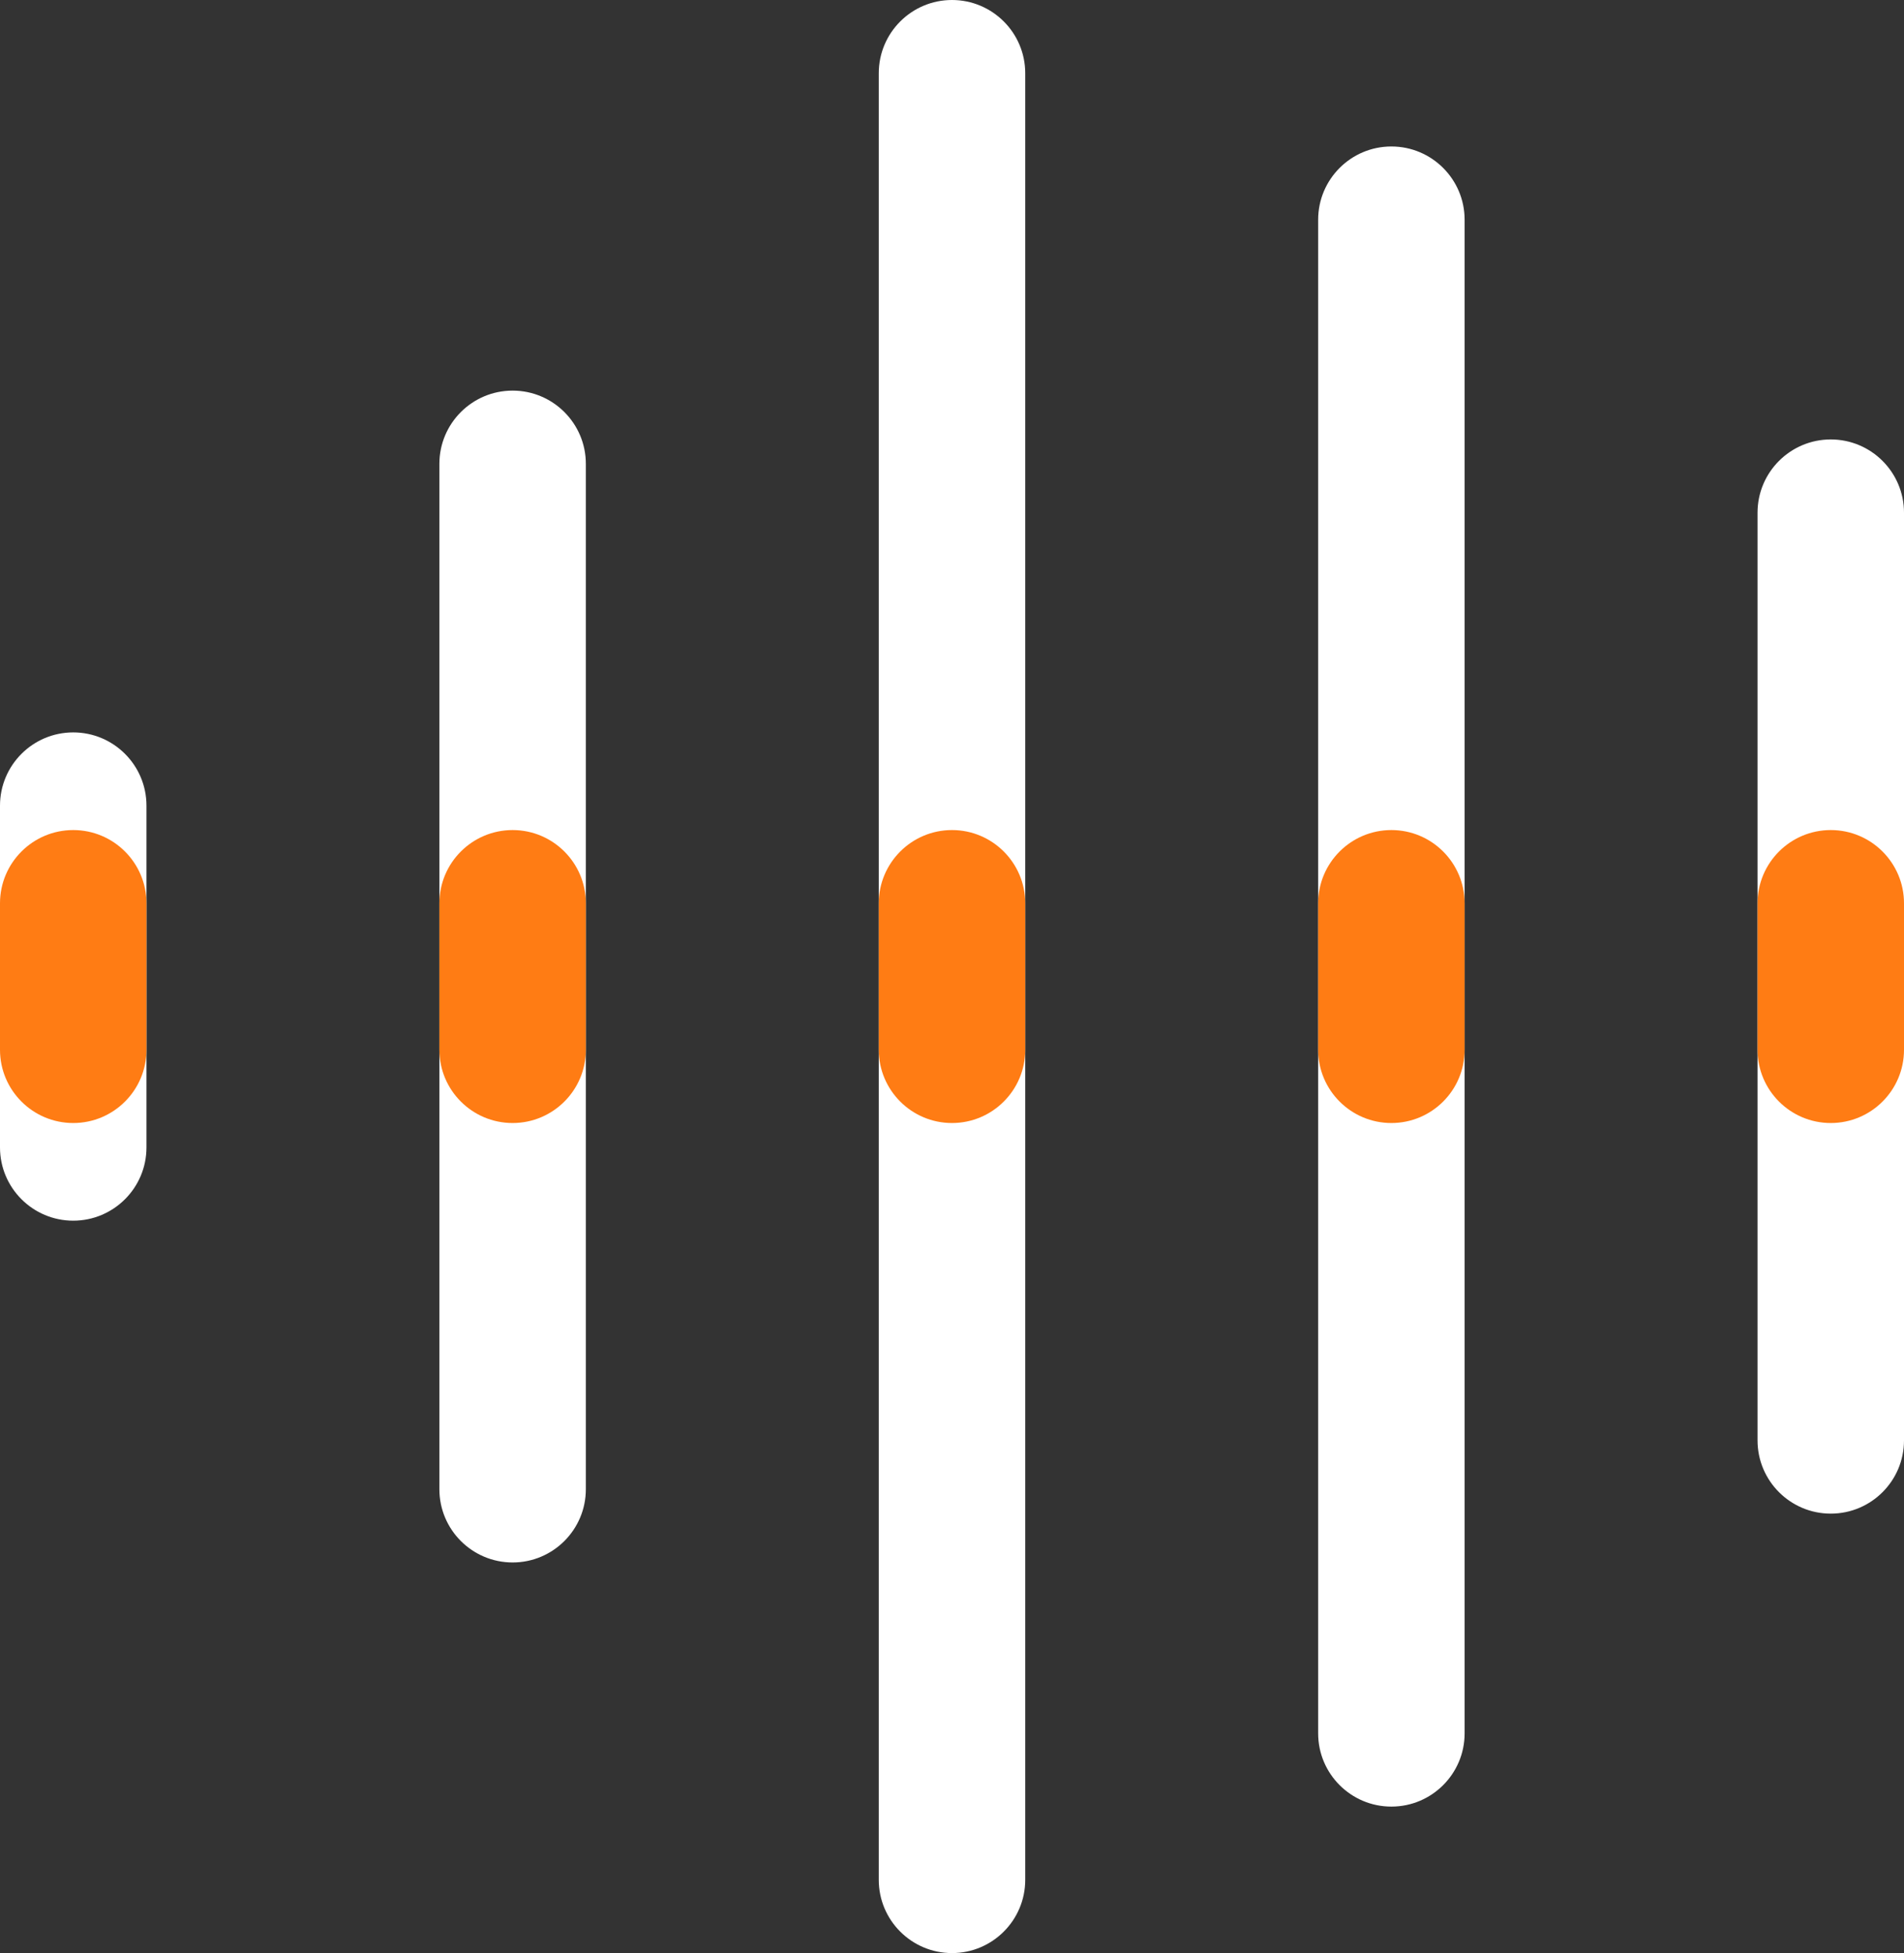 <?xml version="1.0" encoding="UTF-8"?>
<svg width="39px" height="40px" viewBox="0 0 39 40" version="1.1" xmlns="http://www.w3.org/2000/svg" xmlns:xlink="http://www.w3.org/1999/xlink">
    <rect x="0" y="0" width="39" height="40" fill="#333333" stroke="none"/>
    <title>rec-mod3-icon4-20220914</title>
    <g id="页面-1" stroke="none" stroke-width="1" fill="none" fill-rule="evenodd">
        <g id="ERE-Mac版产品页面设计-最终-罗俊玲-0909" transform="translate(-360, -2664)">
            <g id="rec-mod3-icon4-20220914" transform="translate(360, 2664)">
                <path d="M19.5,0 C20.328,-1.52179594e-16 21,0.672 21,1.5 L21,38.5 C21,39.328 20.328,40 19.5,40 C18.672,40 18,39.328 18,38.5 L18,1.5 C18,0.672 18.672,1.52179594e-16 19.5,0 Z M28.5,3 C29.328,3 30,3.672 30,4.5 L30,35.5 C30,36.328 29.328,37 28.5,37 C27.672,37 27,36.328 27,35.5 L27,4.5 C27,3.672 27.672,3 28.5,3 Z M10.5,8 C11.328,8 12,8.672 12,9.5 L12,30.5 C12,31.328 11.328,32 10.5,32 C9.672,32 9,31.328 9,30.5 L9,9.5 C9,8.672 9.672,8 10.5,8 Z M37.5,9 C38.328,9 39,9.672 39,10.5 L39,29.5 C39,30.328 38.328,31 37.5,31 C36.672,31 36,30.328 36,29.5 L36,10.5 C36,9.672 36.672,9 37.5,9 Z M1.5,15 C2.328,15 3,15.672 3,16.5 L3,23.5 C3,24.328 2.328,25 1.5,25 C0.672,25 1.01453063e-16,24.328 0,23.5 L0,16.5 C-1.01453063e-16,15.672 0.672,15 1.5,15 Z" id="形状结合备份-3" fill="#FFFFFF"></path>
                <path d="M10.5,17 C11.328,17 12,17.672 12,18.5 L12,21.5 C12,22.328 11.328,23 10.5,23 C9.672,23 9,22.328 9,21.5 L9,18.5 C9,17.672 9.672,17 10.5,17 Z M28.5,17 C29.328,17 30,17.672 30,18.5 L30,21.5 C30,22.328 29.328,23 28.5,23 C27.672,23 27,22.328 27,21.5 L27,18.5 C27,17.672 27.672,17 28.5,17 Z M1.5,17 C2.328,17 3,17.672 3,18.5 L3,21.5 C3,22.328 2.328,23 1.5,23 C0.672,23 1.01453063e-16,22.328 0,21.5 L0,18.5 C-1.01453063e-16,17.672 0.672,17 1.5,17 Z M19.5,17 C20.328,17 21,17.672 21,18.5 L21,21.5 C21,22.328 20.328,23 19.5,23 C18.672,23 18,22.328 18,21.5 L18,18.5 C18,17.672 18.672,17 19.5,17 Z M37.5,17 C38.328,17 39,17.672 39,18.5 L39,21.5 C39,22.328 38.328,23 37.5,23 C36.672,23 36,22.328 36,21.5 L36,18.5 C36,17.672 36.672,17 37.5,17 Z" id="形状结合备份-4" fill="#FF7C14"></path>
            </g>
        </g>
    </g>
</svg>